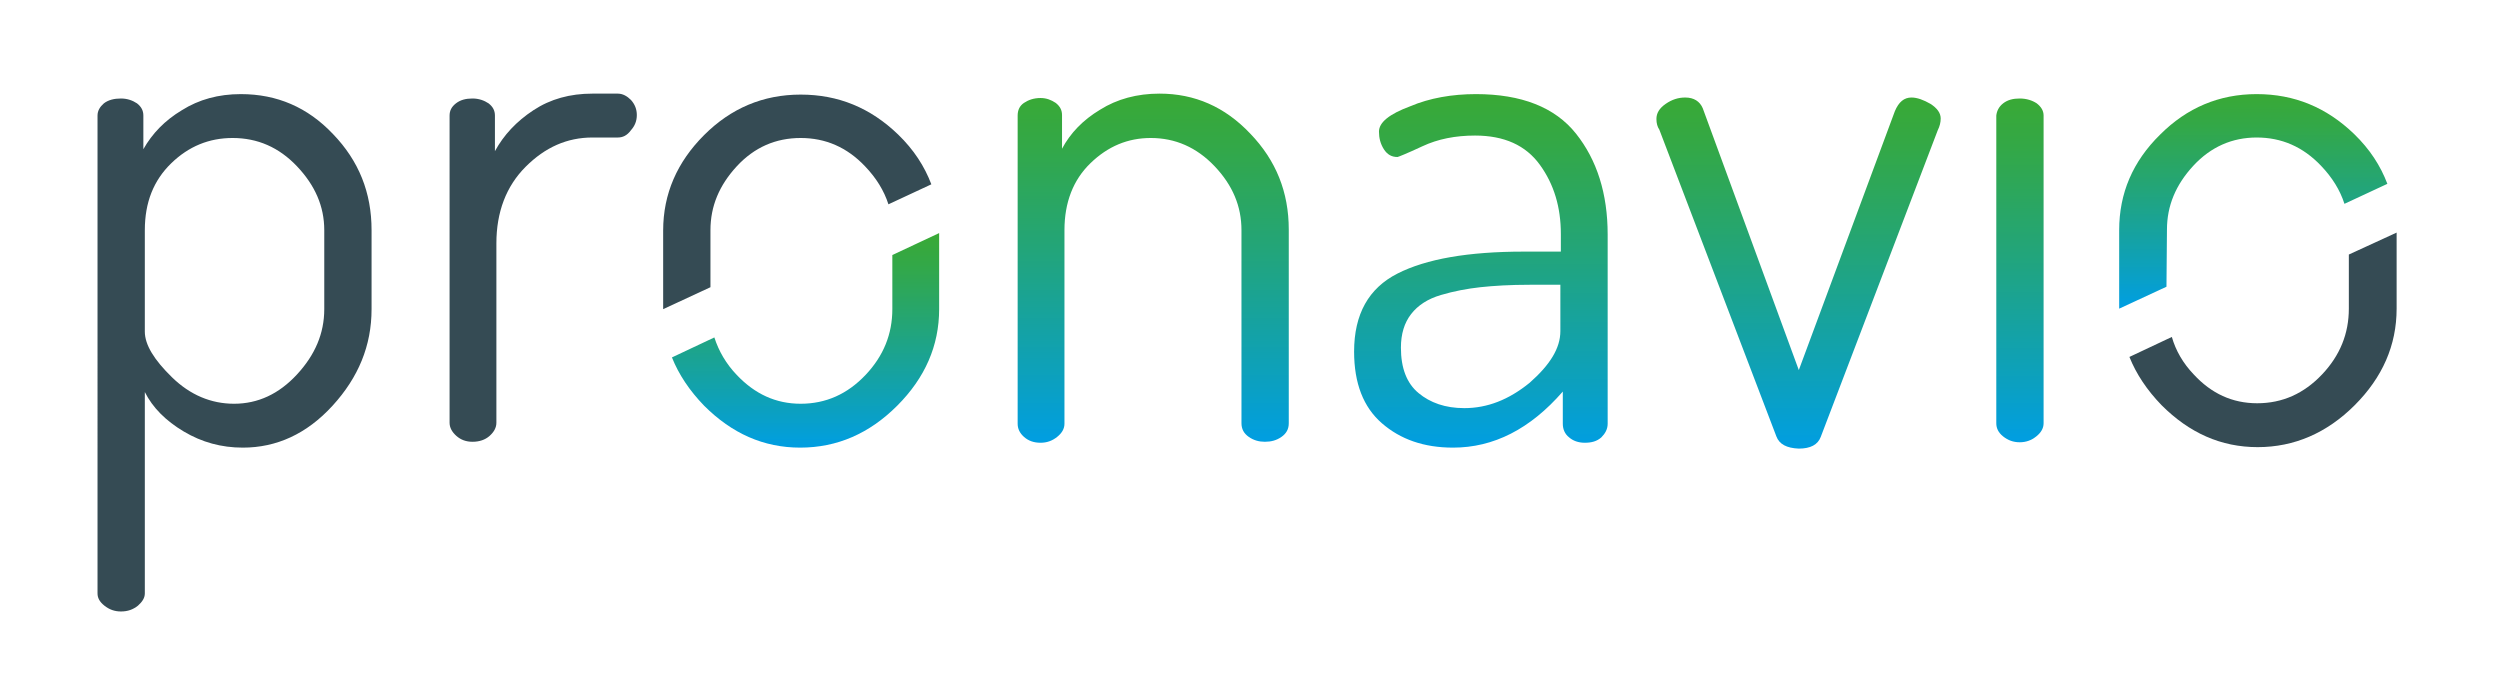 <?xml version="1.0" encoding="UTF-8"?>
<svg xmlns="http://www.w3.org/2000/svg" xmlns:xlink="http://www.w3.org/1999/xlink" version="1.1" id="Ebene_1" x="0px" y="0px" width="512.7px" height="143.3px" viewBox="0 0 512.7 143.3" style="enable-background:new 0 0 512.7 143.3;" xml:space="preserve">
<style type="text/css">
	.st0{fill:#354B54;}
	.st1{fill:url(#SVGID_1_);}
	.st2{fill:url(#SVGID_00000132061488213758310090000002317304188137361305_);}
	.st3{fill:url(#SVGID_00000052787283345821078890000010385862599012137658_);}
	.st4{fill:url(#SVGID_00000124871572087370242370000012408100457732542875_);}
	.st5{fill:url(#SVGID_00000086679071917297496540000003317975152637794712_);}
	.st6{fill:url(#SVGID_00000023266247911173066670000001650430120515777710_);}
</style>
<g>
	<path class="st0" d="M24.8,20.2c1.3,0,2.4,0.4,3.3,1c0.9,0.7,1.3,1.5,1.3,2.5v6.9c1.8-3.2,4.4-5.9,7.9-8c3.5-2.2,7.5-3.3,12.1-3.3   c7.4,0,13.7,2.7,18.9,8.2c5.3,5.5,7.9,12,7.9,19.7v16.2c0,7.5-2.7,14-8,19.8s-11.5,8.6-18.4,8.6c-4.4,0-8.4-1.1-12.1-3.3   c-3.7-2.2-6.4-4.9-8-8.1v41.3c0,0.9-0.5,1.7-1.4,2.5c-1,0.8-2.1,1.2-3.5,1.2c-1.3,0-2.4-0.4-3.4-1.2c-1-0.8-1.4-1.6-1.4-2.5V23.7   c0-1,0.5-1.8,1.3-2.5C22.2,20.5,23.4,20.2,24.8,20.2z M66.5,63.4V47.2c0-4.9-1.9-9.2-5.6-13.1s-8.1-5.8-13.2-5.8   c-4.8,0-9,1.7-12.6,5.2c-3.6,3.5-5.4,8-5.4,13.7V68c0,2.7,1.9,5.8,5.6,9.4c3.7,3.6,8,5.4,12.7,5.4c4.9,0,9.2-2,12.9-6   C64.6,72.8,66.5,68.4,66.5,63.4z"></path>
	<path class="st0" d="M126.7,28.2h-5.2c-5.2,0-9.7,2-13.7,6s-6,9.3-6,15.7v36.8c0,1-0.5,1.9-1.4,2.7c-0.9,0.8-2.1,1.2-3.5,1.2   c-1.3,0-2.4-0.4-3.3-1.2c-0.9-0.8-1.4-1.7-1.4-2.7V23.7c0-1,0.4-1.8,1.3-2.5c0.9-0.7,2-1,3.4-1c1.3,0,2.4,0.4,3.3,1   c0.9,0.7,1.3,1.5,1.3,2.5v7.3c1.8-3.3,4.4-6.1,7.9-8.4s7.5-3.4,12.1-3.4h5.2c1,0,1.9,0.5,2.7,1.3c0.8,0.9,1.2,1.9,1.2,3.1   s-0.4,2.2-1.2,3.1C128.6,27.8,127.7,28.2,126.7,28.2z"></path>
	
		<linearGradient id="SVGID_1_" gradientUnits="userSpaceOnUse" x1="236.48" y1="55.32" x2="236.48" y2="126.73" gradientTransform="matrix(1 0 0 -1 0 146)">
		<stop offset="5.327789e-09" style="stop-color:#009EE2"></stop>
		<stop offset="0.151" style="stop-color:#0AA0C4"></stop>
		<stop offset="0.561" style="stop-color:#23A578"></stop>
		<stop offset="0.855" style="stop-color:#33A847"></stop>
		<stop offset="1" style="stop-color:#39A935"></stop>
	</linearGradient>
	<path class="st1" d="M218.3,47.2v39.7c0,1-0.5,1.9-1.5,2.7c-1,0.8-2.1,1.2-3.4,1.2c-1.4,0-2.5-0.4-3.4-1.2s-1.3-1.7-1.3-2.7V23.7   c0-1.1,0.4-2,1.3-2.6s2-1,3.4-1c1.2,0,2.2,0.4,3.1,1c0.9,0.7,1.3,1.5,1.3,2.5v6.9c1.7-3.2,4.3-5.9,7.8-8c3.5-2.2,7.6-3.3,12.2-3.3   c7.2,0,13.4,2.7,18.6,8.2c5.3,5.5,7.9,12,7.9,19.7v39.7c0,1.2-0.5,2.1-1.5,2.8c-1,0.7-2.1,1-3.4,1c-1.2,0-2.3-0.3-3.3-1   c-1-0.7-1.5-1.6-1.5-2.8V47.2c0-4.9-1.8-9.2-5.5-13.1c-3.7-3.9-8.1-5.8-13.1-5.8c-4.7,0-8.8,1.7-12.4,5.2   C220.1,36.9,218.3,41.5,218.3,47.2z"></path>
	
		<linearGradient id="SVGID_00000056386393844037830650000005771952576599331220_" gradientUnits="userSpaceOnUse" x1="303.65" y1="54.26" x2="303.65" y2="126.73" gradientTransform="matrix(1 0 0 -1 0 146)">
		<stop offset="0" style="stop-color:#009EE2"></stop>
		<stop offset="0.151" style="stop-color:#0AA0C4"></stop>
		<stop offset="0.561" style="stop-color:#23A578"></stop>
		<stop offset="0.855" style="stop-color:#33A847"></stop>
		<stop offset="1" style="stop-color:#39A935"></stop>
	</linearGradient>
	<path style="fill:url(#SVGID_00000056386393844037830650000005771952576599331220_);" d="M302.7,19.3c9.3,0,16.2,2.7,20.5,8.1   s6.5,12.3,6.5,20.7v38.8c0,1.1-0.5,2-1.3,2.8c-0.9,0.8-2,1.1-3.4,1.1c-1.3,0-2.4-0.4-3.2-1.1c-0.9-0.7-1.3-1.7-1.3-2.8v-6.6   c-6.7,7.7-14.2,11.5-22.5,11.5c-6,0-10.8-1.7-14.6-5c-3.8-3.3-5.7-8.2-5.7-14.7c0-7.7,3-13,8.9-16s14.5-4.5,25.9-4.5h7.6v-3.6   c0-5.5-1.4-10.2-4.3-14.2s-7.3-6-13.3-6c-4,0-7.6,0.7-10.8,2.2s-5,2.2-5.1,2.2c-1.2,0-2.1-0.5-2.8-1.6c-0.7-1.1-1-2.3-1-3.6   c0-1.9,2.1-3.6,6.4-5.2C293.2,20.1,297.8,19.3,302.7,19.3z M320,67.9v-9.5h-6.3c-4,0-7.3,0.2-10.1,0.5c-2.7,0.3-5.4,0.8-8.1,1.6   c-2.7,0.8-4.7,2.1-6.1,3.9c-1.4,1.8-2.1,4.1-2.1,6.9c0,4.2,1.2,7.3,3.6,9.3c2.4,2,5.5,3.1,9.4,3.1c4.7,0,9.1-1.7,13.4-5.2   C317.9,74.8,320,71.4,320,67.9z"></path>
	
		<linearGradient id="SVGID_00000080910303778135568370000006812511055431690164_" gradientUnits="userSpaceOnUse" x1="368.735" y1="54.11" x2="368.735" y2="126.13" gradientTransform="matrix(1 0 0 -1 0 146)">
		<stop offset="0" style="stop-color:#009EE2"></stop>
		<stop offset="0.151" style="stop-color:#0AA0C4"></stop>
		<stop offset="0.561" style="stop-color:#23A578"></stop>
		<stop offset="0.855" style="stop-color:#33A847"></stop>
		<stop offset="1" style="stop-color:#39A935"></stop>
	</linearGradient>
	<path style="fill:url(#SVGID_00000080910303778135568370000006812511055431690164_);" d="M364.3,89.5l-24-62.9   c-0.4-0.6-0.6-1.3-0.6-2.2c0-1.2,0.6-2.2,1.9-3.1s2.6-1.3,4-1.3c1.8,0,3,0.8,3.6,2.2l19.7,53.7l19.7-53.1c0.8-1.9,1.9-2.8,3.4-2.8   c1.2,0,2.5,0.5,3.9,1.3c1.4,0.9,2.1,1.9,2.1,3c0,0.8-0.2,1.6-0.6,2.4l-24,62.9c-0.6,1.6-2.1,2.4-4.5,2.4   C366.4,91.9,364.9,91.1,364.3,89.5z"></path>
	
		<linearGradient id="SVGID_00000162344797508080479970000018034265551488088240_" gradientUnits="userSpaceOnUse" x1="414.29" y1="55.31" x2="414.29" y2="125.83" gradientTransform="matrix(1 0 0 -1 0 146)">
		<stop offset="0" style="stop-color:#009EE2"></stop>
		<stop offset="0.151" style="stop-color:#0AA0C4"></stop>
		<stop offset="0.561" style="stop-color:#23A578"></stop>
		<stop offset="0.855" style="stop-color:#33A847"></stop>
		<stop offset="1" style="stop-color:#39A935"></stop>
	</linearGradient>
	<path style="fill:url(#SVGID_00000162344797508080479970000018034265551488088240_);" d="M410.8,21.2c0.9-0.7,2-1,3.4-1   c1.4,0,2.6,0.4,3.5,1c0.9,0.7,1.4,1.5,1.4,2.5v63.1c0,1-0.5,1.9-1.5,2.7c-1,0.8-2.1,1.2-3.4,1.2c-1.3,0-2.4-0.4-3.4-1.2   c-1-0.8-1.4-1.7-1.4-2.7V23.7C409.5,22.8,409.9,21.9,410.8,21.2z"></path>
</g>
<g>
	<path class="st0" d="M145.7,47.2c0-4.9,1.8-9.2,5.4-13.1s8-5.8,13.1-5.8s9.5,1.9,13.2,5.8c2.3,2.4,3.9,5,4.8,7.8l8.8-4.1   c-1.4-3.7-3.6-7.1-6.8-10.2c-5.7-5.5-12.3-8.2-20-8.2c-7.7,0-14.3,2.8-19.8,8.3s-8.4,12-8.4,19.6v16.1l9.7-4.5L145.7,47.2   L145.7,47.2z"></path>
	
		<linearGradient id="SVGID_00000074428913255752415190000005642043899438423739_" gradientUnits="userSpaceOnUse" x1="165.26" y1="54.28" x2="165.26" y2="98.23" gradientTransform="matrix(1 0 0 -1 0 146)">
		<stop offset="0" style="stop-color:#009EE2"></stop>
		<stop offset="0.151" style="stop-color:#0AA0C4"></stop>
		<stop offset="0.561" style="stop-color:#23A578"></stop>
		<stop offset="0.855" style="stop-color:#33A847"></stop>
		<stop offset="1" style="stop-color:#39A935"></stop>
	</linearGradient>
	<path style="fill:url(#SVGID_00000074428913255752415190000005642043899438423739_);" d="M183,52.3v11.1c0,5.1-1.8,9.6-5.5,13.5   c-3.7,3.9-8.1,5.9-13.3,5.9c-5.1,0-9.4-2-13.1-5.9c-2.2-2.3-3.7-4.9-4.6-7.7l-8.7,4.1c1.4,3.5,3.6,6.8,6.6,9.9   c5.7,5.7,12.2,8.6,19.7,8.6c7.6,0,14.2-2.9,19.9-8.6c5.7-5.7,8.6-12.3,8.6-19.8V47.8L183,52.3z"></path>
</g>
<g>
	
		<linearGradient id="SVGID_00000089534374930130851510000016663411573701122724_" gradientUnits="userSpaceOnUse" x1="462.245" y1="82.8" x2="462.245" y2="126.8" gradientTransform="matrix(1 0 0 -1 0 146)">
		<stop offset="0" style="stop-color:#009EE2"></stop>
		<stop offset="0.151" style="stop-color:#0AA0C4"></stop>
		<stop offset="0.561" style="stop-color:#23A578"></stop>
		<stop offset="0.855" style="stop-color:#33A847"></stop>
		<stop offset="1" style="stop-color:#39A935"></stop>
	</linearGradient>
	<path style="fill:url(#SVGID_00000089534374930130851510000016663411573701122724_);" d="M444.4,47.1c0-4.9,1.8-9.2,5.4-13.1   s8-5.8,13-5.8c5.1,0,9.5,1.9,13.2,5.8c2.3,2.4,3.9,5,4.8,7.8l8.8-4.1c-1.4-3.7-3.6-7.1-6.8-10.2c-5.7-5.5-12.3-8.2-20-8.2   c-7.7,0-14.3,2.8-19.8,8.3c-5.6,5.5-8.4,12-8.4,19.6v16.1l9.7-4.5L444.4,47.1L444.4,47.1z"></path>
	<path class="st0" d="M481.7,52.2v11.1c0,5.1-1.8,9.6-5.5,13.5c-3.7,3.9-8.1,5.9-13.3,5.9c-5.1,0-9.4-2-13-5.9   c-2.2-2.3-3.7-4.9-4.5-7.7l-8.7,4.1c1.4,3.5,3.6,6.8,6.6,9.9c5.7,5.7,12.2,8.6,19.7,8.6c7.5,0,14.2-2.9,19.9-8.6   c5.7-5.7,8.6-12.3,8.6-19.8V47.7L481.7,52.2z"></path>
</g>
</svg>
